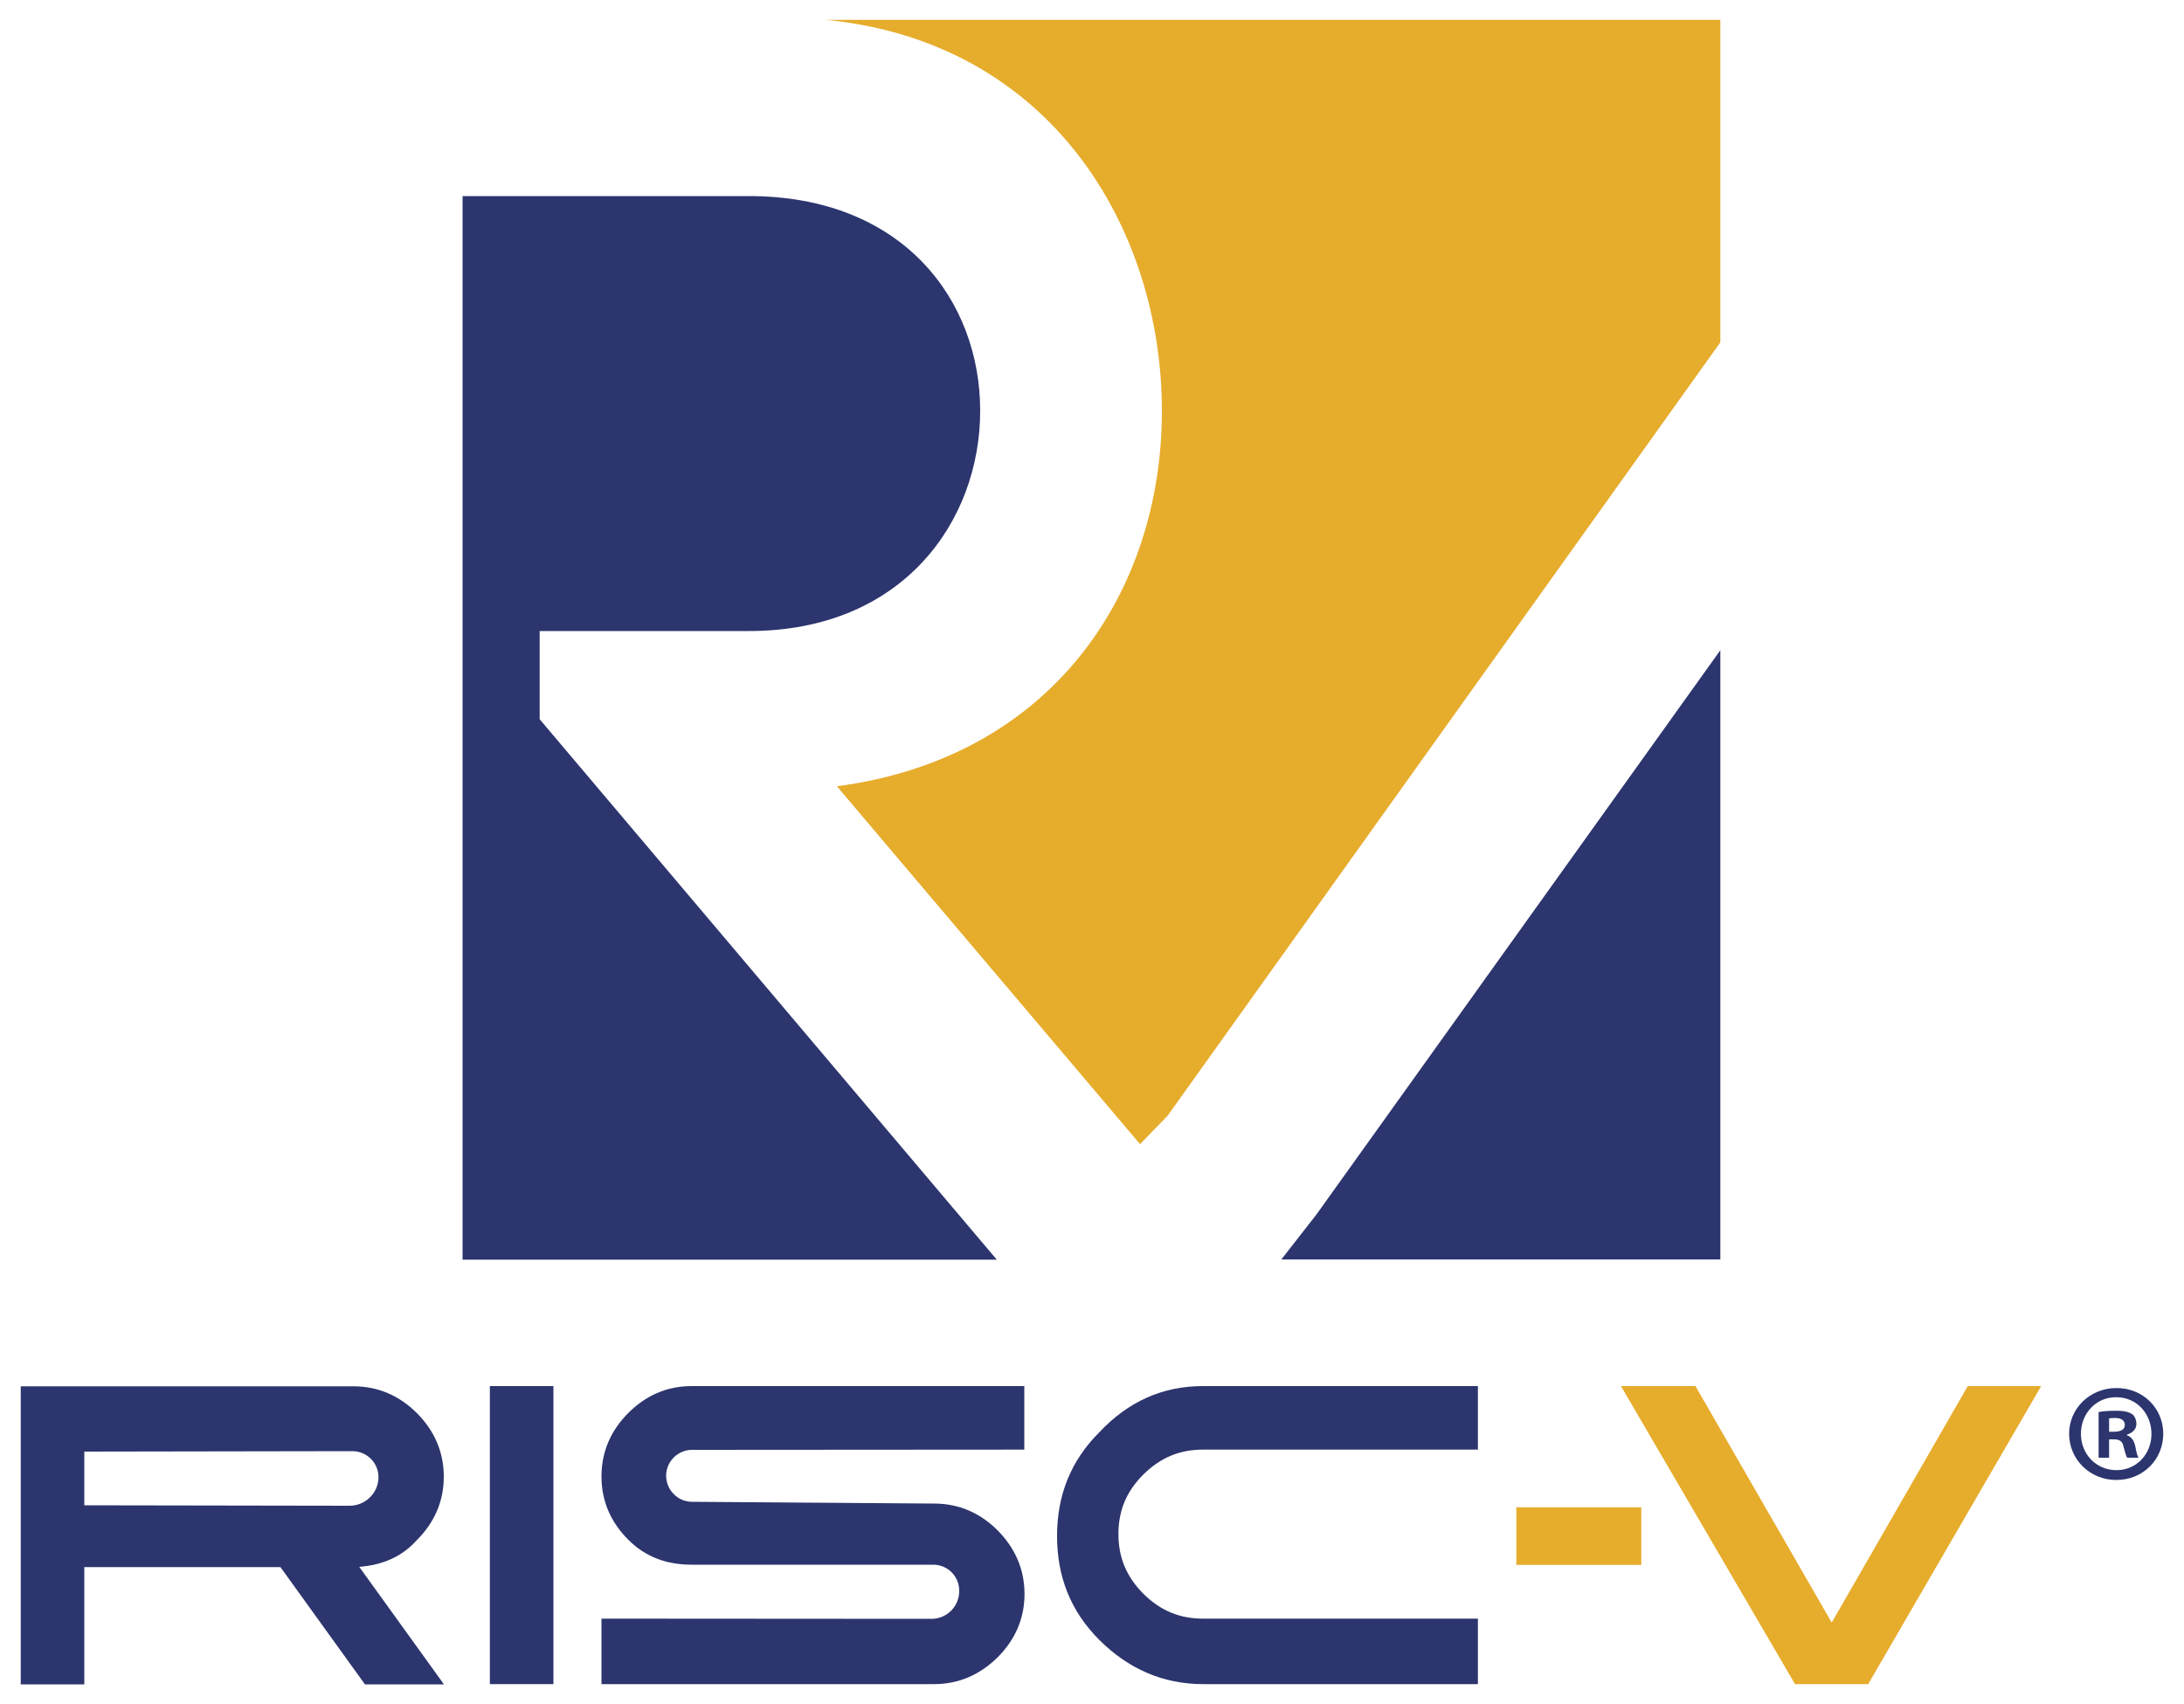 <?xml version="1.0" encoding="utf-8"?>
<!-- Generator: Adobe Illustrator 26.4.0, SVG Export Plug-In . SVG Version: 6.00 Build 0)  -->
<svg version="1.1" id="Layer_1" xmlns="http://www.w3.org/2000/svg" xmlns:xlink="http://www.w3.org/1999/xlink" x="0px" y="0px"
	 viewBox="0 0 1000 780.4" style="enable-background:new 0 0 1000 780.4;" xml:space="preserve">
<style type="text/css">
	.st0{fill:#E6AC2C;}
	.st1{fill:#2C356D;}
</style>
<g>
	<g>
		<path class="st0" d="M532,188.2c0,83.2-50.4,158.9-148.8,171.9L522,524l12.6-13l253.1-354.2V9.1H378.2l0,0
			C481.6,19.2,532,105,532,188.2z"/>
		<path class="st1" d="M602.7,556.3l185-258.5v279H586.7L602.7,556.3z M247.1,289h95.8c70.6,0,105.9-50.4,105.9-100.9
			s-35.3-98.3-105.9-98.3H216.8l0,0h-5l0,487.1h244.6L247.1,329.4V289L247.1,289z"/>
	</g>
	<g>
		<g>
			<rect x="224.3" y="634.8" class="st1" width="29.1" height="136.5"/>
			<path class="st1" d="M426.5,741.4l-151.1-0.1v30h152.3c11.4,0,21.1-4.4,29.1-12.3c7.9-7.9,12.3-17.6,12.3-29s-4.4-21.1-12.3-29.1
				c-7.9-7.9-17.6-12.3-29.1-12.3l-110.8-0.8c-6.5,0-11.8-5.3-11.9-11.9l0,0l0,0c0-6.6,5.4-11.9,11.9-11.9l152.1-0.1v-29.1H316.7
				c-11.5,0-21.1,4.4-29,12.3c-7.9,7.9-12.3,17.6-12.3,29.1s4.4,21.1,12.3,29c7.9,7.9,17.6,11.4,29,11.4h110.6
				c6.6,0,11.9,5.3,11.9,11.9l0,0l0,0C439.3,735.7,433.5,741.4,426.5,741.4z"/>
			<path class="st1" d="M550.8,634.8h125.9v29.1H550.8c-10.5,0-19.3,3.5-27.3,11.4c-7.9,7.9-11.4,16.7-11.4,27.3
				c0,10.5,3.5,19.3,11.4,27.3c8,7.9,16.8,11.4,27.3,11.4h125.9v30H550.9c-18.5,0-34.4-7.1-47.6-20.3
				c-13.2-13.2-19.3-29.1-19.3-47.5c0-18.5,6.1-34.3,19.3-47.5C516.5,641.9,532.3,634.8,550.8,634.8z"/>
			<path class="st1" d="M160.1,689.6l-121.5-0.2v-24.6l122.7-0.2c6.6,0,12,5.3,12,11.9l0,0l0,0C173.3,683.7,167.3,689.6,160.1,689.6
				z M203.2,771.3l-38.7-53.7c10.5-0.9,19.3-4.4,26.4-12.3c7.9-7.9,12.3-17.6,12.3-29s-4.4-21.2-12.3-29.1s-17.6-12.3-29.1-12.3H9.5
				v136.5h29.1v-53.7h89.8l38.7,53.7H203.2z"/>
			<polyline class="st0" points="821.9,771.3 742.2,634.8 776.3,634.8 838.7,743.1 901,634.8 934.6,634.8 855.4,771.3 			"/>
			<rect x="694.3" y="690.3" class="st0" width="57.2" height="26.4"/>
		</g>
		<g>
			<path class="st1" d="M990.5,656.6c0,11.9-9.3,21.2-21.5,21.2c-12,0-21.6-9.3-21.6-21.2c0-11.6,9.6-20.9,21.6-20.9
				C981.2,635.6,990.5,645,990.5,656.6z M952.8,656.6c0,9.3,6.9,16.7,16.3,16.7c9.2,0,16-7.4,16-16.6c0-9.3-6.8-16.8-16.1-16.8
				C959.7,639.8,952.8,647.4,952.8,656.6z M965.7,667.6h-4.8v-20.9c1.9-0.4,4.6-0.6,8-0.6c4,0,5.8,0.6,7.3,1.5c1.2,0.9,2,2.5,2,4.6
				c0,2.3-1.8,4.1-4.3,4.8v0.3c2,0.8,3.2,2.3,3.8,5.1c0.6,3.2,1,4.5,1.5,5.2H974c-0.6-0.8-1-2.7-1.7-5.1c-0.4-2.3-1.7-3.3-4.3-3.3
				h-2.3V667.6z M965.8,655.7h2.3c2.7,0,4.8-0.9,4.8-3.1c0-1.9-1.4-3.2-4.5-3.2c-1.3,0-2.2,0.1-2.7,0.2V655.7z"/>
		</g>
	</g>
</g>
</svg>
